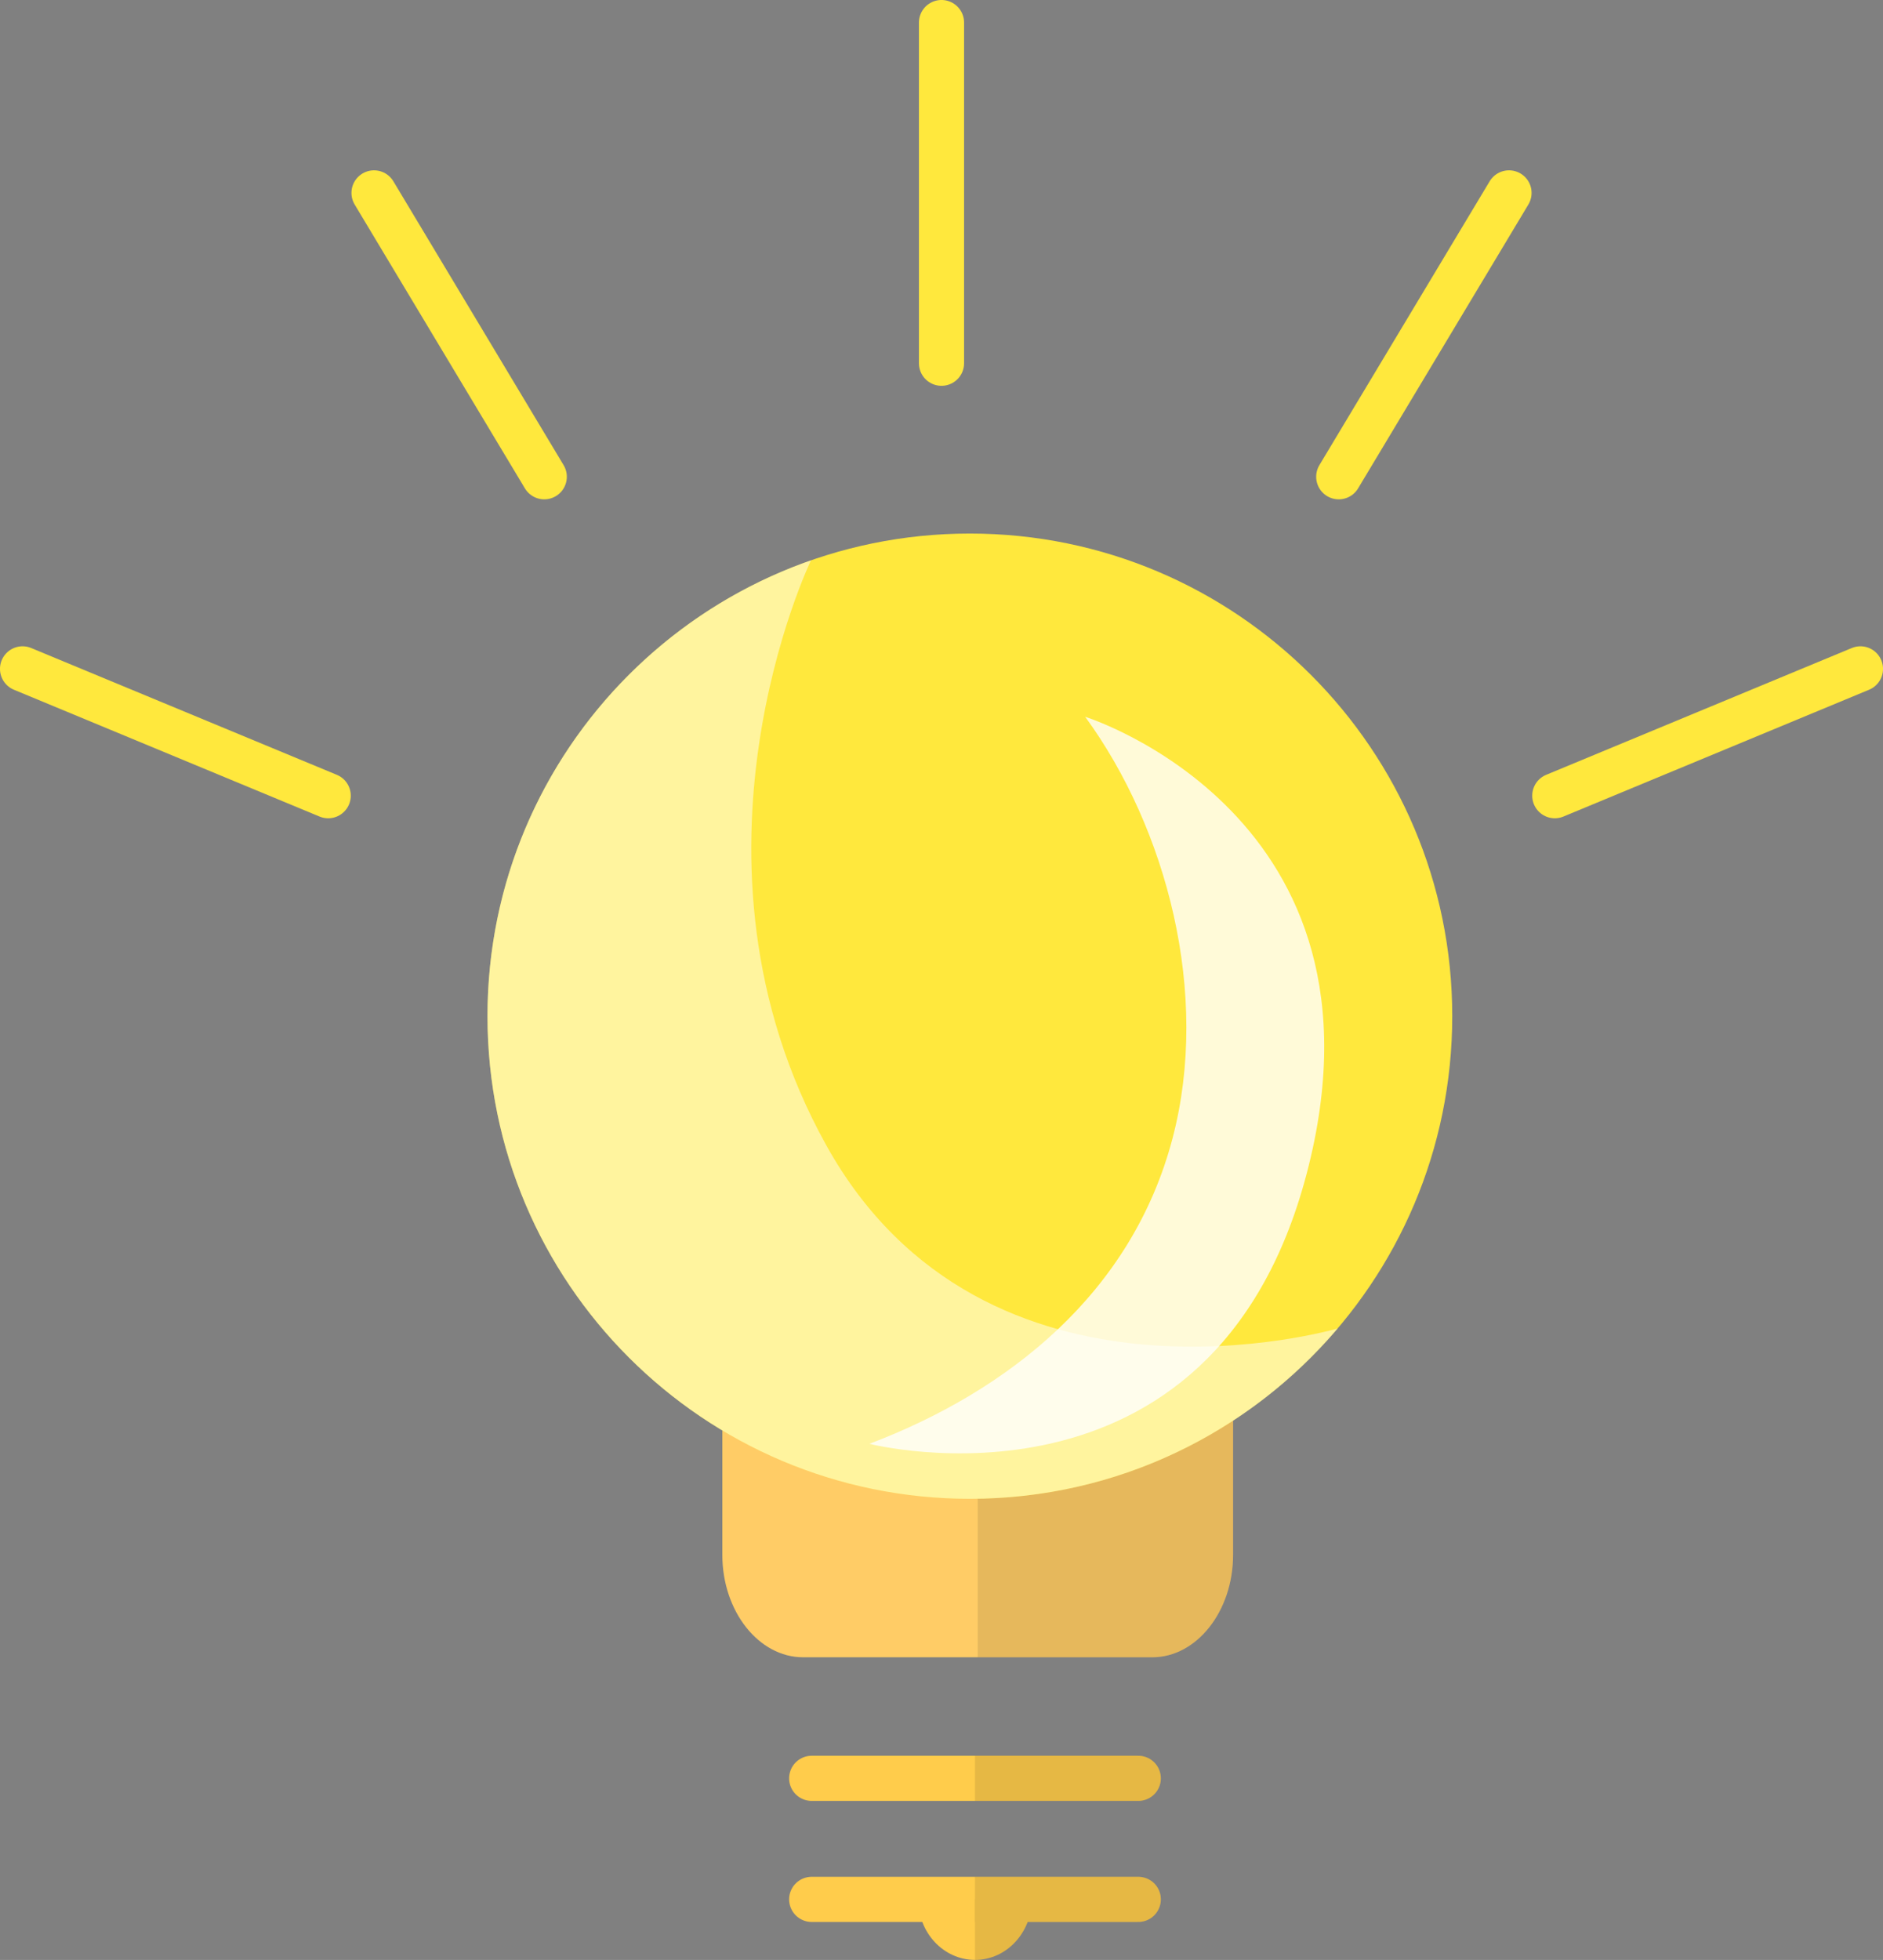 <?xml version="1.0" encoding="utf-8"?>
<!-- Generator: Adobe Illustrator 15.0.2, SVG Export Plug-In . SVG Version: 6.00 Build 0)  -->
<!DOCTYPE svg PUBLIC "-//W3C//DTD SVG 1.1//EN" "http://www.w3.org/Graphics/SVG/1.1/DTD/svg11.dtd">
<svg version="1.1" id="Layer_1" xmlns="http://www.w3.org/2000/svg" xmlns:xlink="http://www.w3.org/1999/xlink" x="0px" y="0px"
	 width="59.11px" height="61.496px" viewBox="0 0 59.11 61.496" enable-background="new 0 0 59.11 61.496" xml:space="preserve">
<rect x="0" y="0" width="59.11" height="61.496" fill="#808080" stroke="none"/>
<line fill="none" stroke="#FFCC4B" stroke-width="1.417" stroke-linecap="round" stroke-miterlimit="10" x1="25.48" y1="55.798" x2="35.732" y2="55.798"/>
<line fill="none" stroke="#FFCC4B" stroke-width="1.417" stroke-linecap="round" stroke-miterlimit="10" x1="25.48" y1="59.596" x2="35.732" y2="59.596"/>
<path fill="#FFCC4B" d="M32.387,59.596c0,1.049-0.798,1.899-1.781,1.899c-0.984,0-1.782-0.851-1.782-1.899"/>
<g opacity="0.1">
	<g>
		<defs>
			<rect id="SVGID_1_" x="30.606" y="55.091" width="5.834" height="6.399"/>
		</defs>
		<clipPath id="SVGID_2_">
			<use xlink:href="#SVGID_1_"  overflow="visible"/>
		</clipPath>
		<path clip-path="url(#SVGID_2_)" d="M30.606,55.089h5.125c0.392,0,0.709,0.317,0.709,0.709c0,0.393-0.317,0.709-0.709,0.709
			h-5.125"/>
		<path clip-path="url(#SVGID_2_)" d="M30.606,58.887h5.125c0.392,0,0.709,0.317,0.709,0.709s-0.317,0.709-0.709,0.709h-5.125"/>
		<path clip-path="url(#SVGID_2_)" d="M32.387,59.596c0,1.049-0.798,1.899-1.781,1.899v-1.899"/>
	</g>
</g>
<path fill="#FFCC66" d="M38.708,43.933v4.854c0,1.768-1.142,3.213-2.537,3.213H25.212c-1.396,0-2.537-1.445-2.537-3.213v-4.854"/>
<g opacity="0.1">
	<g>
		<defs>
			<rect id="SVGID_3_" x="30.692" y="43.931" width="8.017" height="8.07"/>
		</defs>
		<clipPath id="SVGID_4_">
			<use xlink:href="#SVGID_3_"  overflow="visible"/>
		</clipPath>
		<path clip-path="url(#SVGID_4_)" d="M38.708,43.933v4.854c0,1.768-1.142,3.213-2.537,3.213h-5.479v-8.066"/>
	</g>
</g>
<path fill="#FFE83D" d="M45.588,31.883c0,8.362-6.779,15.144-15.143,15.144c-8.362,0-15.142-6.781-15.142-15.144
	s6.779-15.142,15.142-15.142C38.809,16.742,45.588,23.521,45.588,31.883"/>
<g opacity="0.5">
	<g>
		<defs>
			<rect id="SVGID_5_" x="15.303" y="17.581" width="26.688" height="29.44"/>
		</defs>
		<clipPath id="SVGID_6_">
			<use xlink:href="#SVGID_5_"  overflow="visible"/>
		</clipPath>
		<path clip-path="url(#SVGID_6_)" fill="#FFFFFF" d="M41.991,41.682c-2.777,3.269-6.919,5.345-11.545,5.345
			c-8.362,0-15.143-6.781-15.143-15.144c0-6.615,4.243-12.24,10.155-14.302c0,0-4.521,9.352,0.479,18.352
			S41.991,41.682,41.991,41.682"/>
	</g>
</g>
<g opacity="0.8">
	<g>
		<defs>
			<rect id="SVGID_7_" x="27.292" y="22.491" width="14.276" height="23.11"/>
		</defs>
		<clipPath id="SVGID_8_">
			<use xlink:href="#SVGID_7_"  overflow="visible"/>
		</clipPath>
		<path clip-path="url(#SVGID_8_)" fill="#FFFFFF" d="M27.292,45.302c4.364-1.656,8.239-4.728,9.516-9.586
			c1.19-4.527-0.18-9.717-2.742-13.225c0,0,9.906,3.092,6.953,14.332C38.066,48.062,27.292,45.302,27.292,45.302"/>
	</g>
</g>
<line fill="none" stroke="#FFE83D" stroke-width="1.417" stroke-linecap="round" stroke-miterlimit="10" x1="29.555" y1="0.708" x2="29.555" y2="11.397"/>
<line fill="none" stroke="#FFE83D" stroke-width="1.417" stroke-linecap="round" stroke-miterlimit="10" x1="11.741" y1="6.053" x2="17.085" y2="14.959"/>
<line fill="none" stroke="#FFE83D" stroke-width="1.417" stroke-linecap="round" stroke-miterlimit="10" x1="0.708" y1="20.987" x2="10.303" y2="24.966"/>
<line fill="none" stroke="#FFE83D" stroke-width="1.417" stroke-linecap="round" stroke-miterlimit="10" x1="58.402" y1="20.987" x2="48.807" y2="24.966"/>
<line fill="none" stroke="#FFE83D" stroke-width="1.417" stroke-linecap="round" stroke-miterlimit="10" x1="47.37" y1="6.053" x2="42.025" y2="14.959"/>
</svg>
